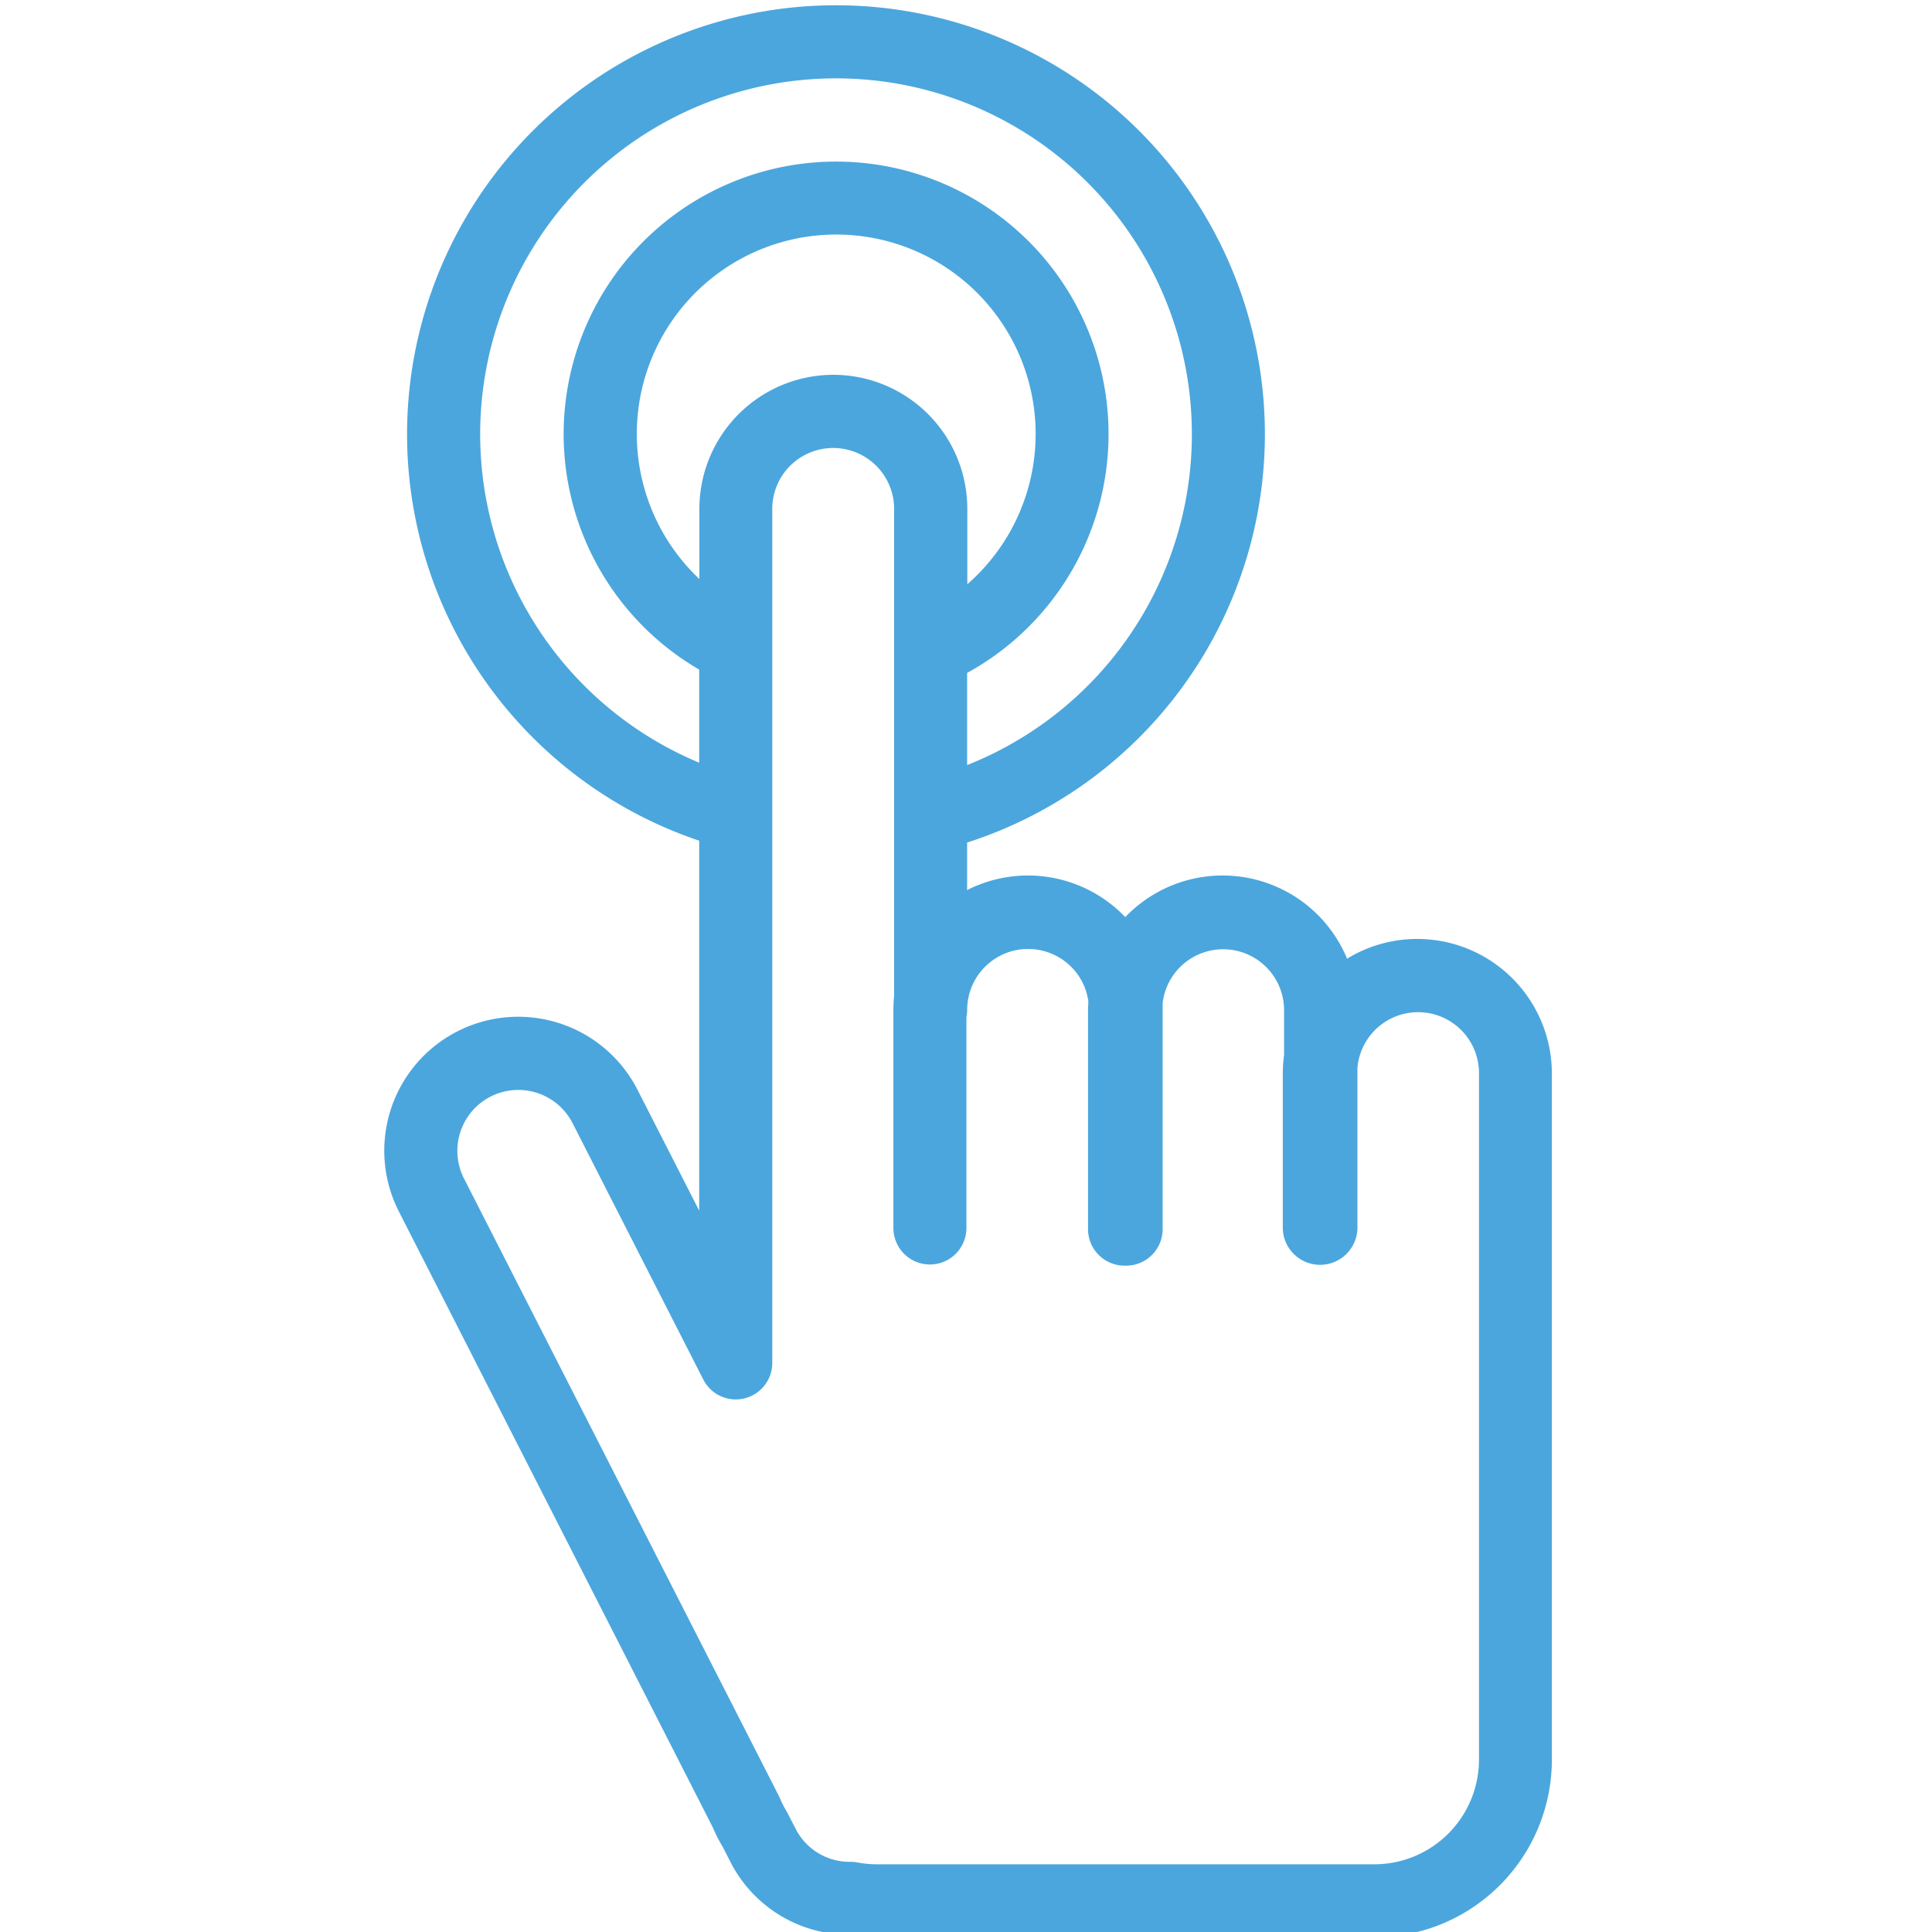 <svg id="Layer_1" data-name="Layer 1" xmlns="http://www.w3.org/2000/svg" viewBox="0 0 500 500"><defs><style>.cls-1{fill:#4ba6dd;}</style></defs><path class="cls-1" d="M366.77,243a34.65,34.65,0,0,0-18.15,5.11,34.85,34.85,0,0,0-57.4-10.76,34.81,34.81,0,0,0-40.93-7V218.05a111,111,0,1,0-69.34-.48v95.74L165,282.06a34.66,34.66,0,1,0-61.77,31.48l81.22,159.35a40.7,40.7,0,0,0,2.59,5.08l2,3.91a34.47,34.47,0,0,0,30.21,18.81,44.54,44.54,0,0,0,7.69.69H355.62a46,46,0,0,0,46-46V277.77A34.85,34.85,0,0,0,366.77,243ZM221.87,482a9.23,9.23,0,0,0-1.74-.16H220a15.65,15.65,0,0,1-14.07-8.51l-2.25-4.37a27,27,0,0,1-1.81-3.51c-.11-.26-.22-.51-.35-.76L120.08,305a15.77,15.77,0,0,1,28.11-14.31L182,357a9.44,9.44,0,0,0,17.86-4.29v-221a15.77,15.77,0,0,1,31.54,0v126a36.14,36.14,0,0,0-.19,3.63V317.8a9.45,9.45,0,0,0,18.9,0V263.25a9,9,0,0,0,.19-1.89,15.77,15.77,0,0,1,26.92-11.15,15.62,15.62,0,0,1,4.44,8.88c0,.74-.08,1.48-.08,2.23V318.1a9.45,9.45,0,0,0,9.45,9.45h.41a9.45,9.45,0,0,0,9.45-9.45V261.32c0-.59,0-1.17,0-1.74a15.77,15.77,0,0,1,31.43,1.78V273a36.13,36.13,0,0,0-.33,4.79V318.1a9.66,9.66,0,0,0,19.31-.31V276.34a15.76,15.76,0,0,1,31.46,1.45V455.4a27.11,27.11,0,0,1-27.09,27.08H227A27.7,27.7,0,0,1,221.87,482ZM216.36,20.28A92.1,92.1,0,0,1,250.29,198V174.15a70.51,70.51,0,1,0-69.34-.86v24.09a92.09,92.09,0,0,1,35.41-177.1ZM215.62,97A34.71,34.71,0,0,0,181,131.67v18.18a51.61,51.61,0,1,1,69.34,1.35V131.67A34.7,34.7,0,0,0,215.62,97Z"/></svg>